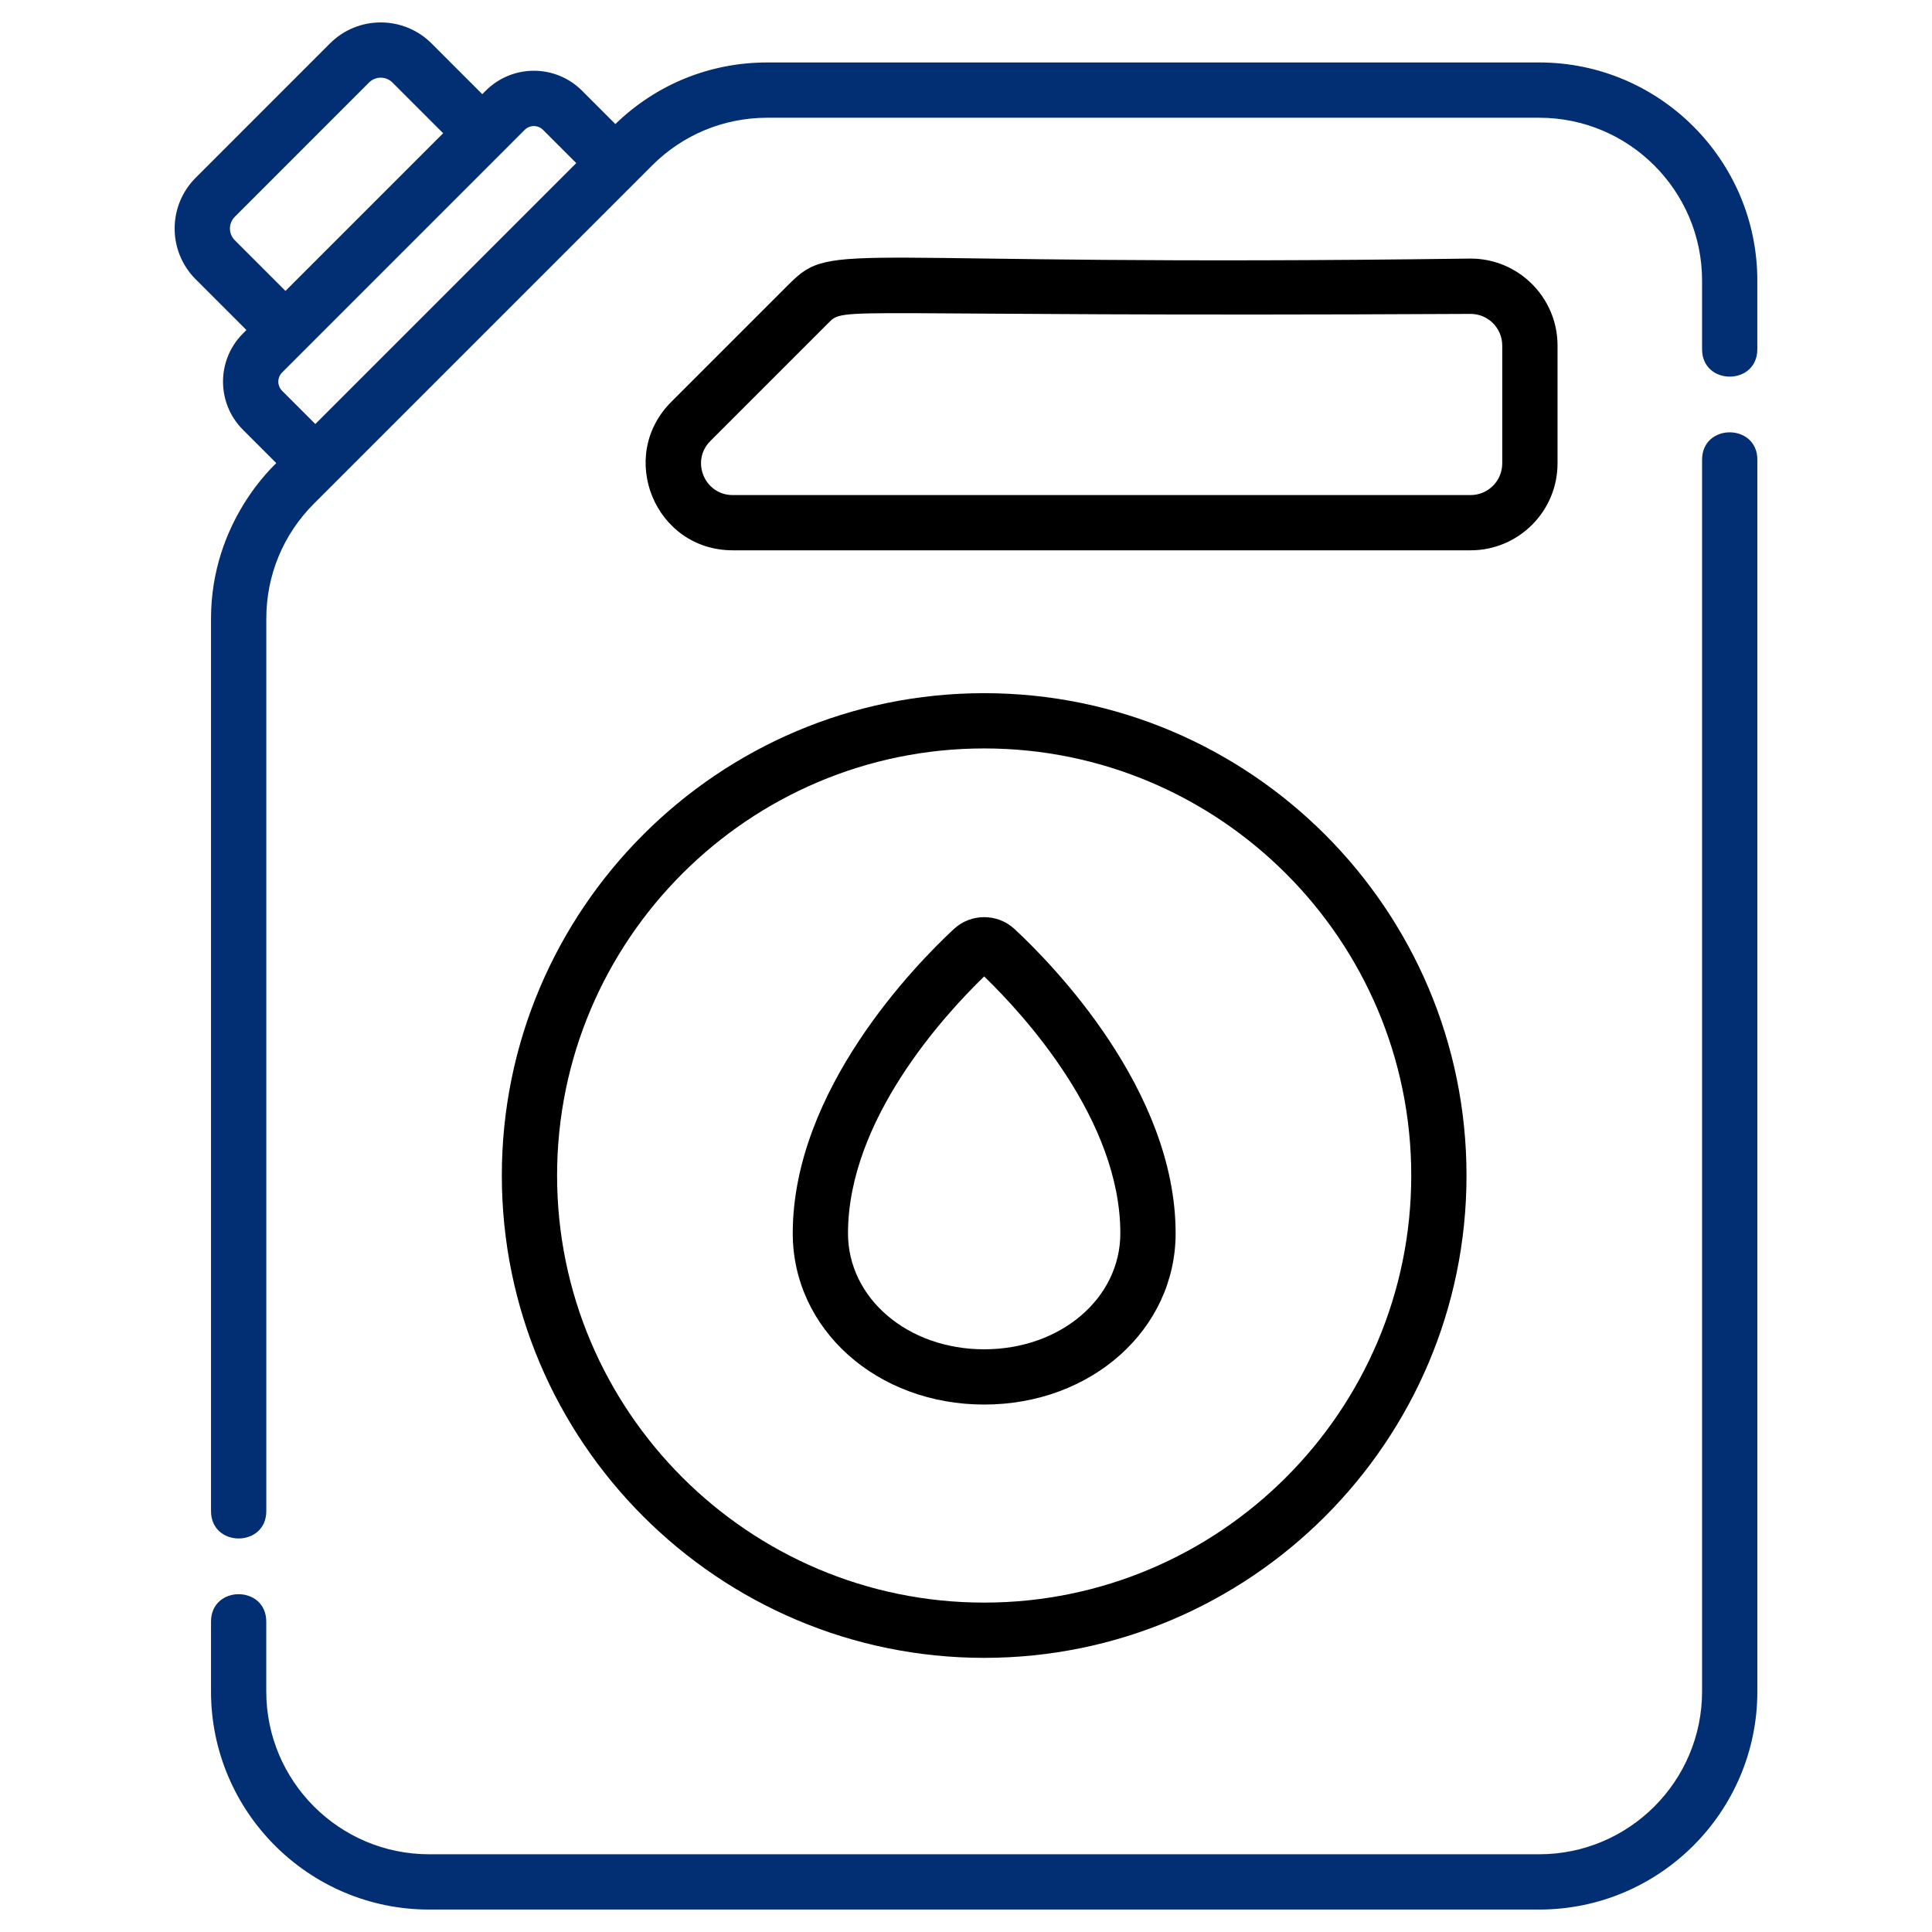 <svg xmlns="http://www.w3.org/2000/svg" id="Layer_1" data-name="Layer 1" viewBox="0 0 542.3 542.3"><defs><style>      .cls-1 {        fill: #022f73;      }    </style></defs><path class="cls-1" d="M477.76,129.05v345.73c0,25.2-20.5,45.7-45.7,45.7H120.44c-25.2,0-45.7-20.5-45.7-45.7v-19.6c0-10.26-15.51-10.27-15.51,0v19.6c0,33.76,27.46,61.22,61.21,61.22h311.62c33.75,0,61.22-27.46,61.22-61.22V129.05c0-10.26-15.52-10.27-15.52,0Z"></path><path d="M205.67,154.47h207.12c13.46,0,24.4-10.95,24.4-24.4v-33.08c0-13.46-10.94-24.41-24.4-24.41-178.21,2.42-178.68-5.47-191.29,7.15l-33.08,33.08c-15.37,15.37-4.51,41.66,17.25,41.66ZM199.39,123.79l33.08-33.08c4.93-4.93.08-1.67,180.32-2.6,4.9,0,8.88,3.98,8.88,8.89v33.08c0,4.9-3.98,8.88-8.88,8.88h-207.12c-7.91,0-11.88-9.57-6.28-15.17Z"></path><path class="cls-1" d="M432.06,17.53h-216.69c-16.05,0-31.15,6.13-42.64,17.29l-9.34-9.35c-7.48-7.48-19.58-7.48-27.06,0l-.96.96-14.24-14.24c-7.86-7.86-20.65-7.86-28.51,0l-37.69,37.7c-7.88,7.88-7.88,20.63,0,28.51l14.24,14.23-.96.96c-7.48,7.48-7.48,19.58,0,27.06l9.34,9.34c-.28.41-18.32,16.27-18.32,43.68v250.47c0,10.26,15.52,10.27,15.52,0v-250.47c0-12.21,4.75-23.68,13.38-32.31l94.93-94.93c8.63-8.63,20.11-13.38,32.31-13.38h216.69c25.2,0,45.7,20.5,45.7,45.7v19.27c0,10.26,15.51,10.27,15.51,0v-19.27c0-33.75-27.46-61.22-61.21-61.22ZM65.9,67.42c-1.81-1.81-1.81-4.74,0-6.56l37.69-37.7c1.81-1.81,4.75-1.81,6.56,0l14.24,14.24-44.26,44.26-14.24-14.24ZM79.18,109.68c-1.41-1.41-1.41-3.7,0-5.12l68.11-68.12c1.41-1.41,3.71-1.41,5.12,0l9.34,9.34-73.24,73.24-9.34-9.34Z"></path><path d="M140.86,329.96c0,74.66,60.74,135.39,135.39,135.39s135.39-60.74,135.39-135.39-60.74-135.39-135.39-135.39c-74.66,0-135.39,60.74-135.39,135.39ZM276.25,210.08c66.1,0,119.88,53.78,119.88,119.88s-53.78,119.88-119.88,119.88-119.88-53.77-119.88-119.88,53.77-119.88,119.88-119.88Z"></path><path d="M276.25,394.25c30.13,0,53.74-21.12,53.74-48.08,0-40.25-34.61-75.55-45.22-85.4-4.78-4.44-12.26-4.44-17.03,0-10.61,9.86-45.22,45.14-45.22,85.4,0,26.96,23.6,48.08,53.74,48.08ZM276.25,274.08c11.19,10.82,38.22,40.27,38.22,72.1,0,18.26-16.79,32.56-38.22,32.56s-38.22-14.3-38.22-32.56c0-31.82,27.03-61.27,38.22-72.1Z"></path></svg>